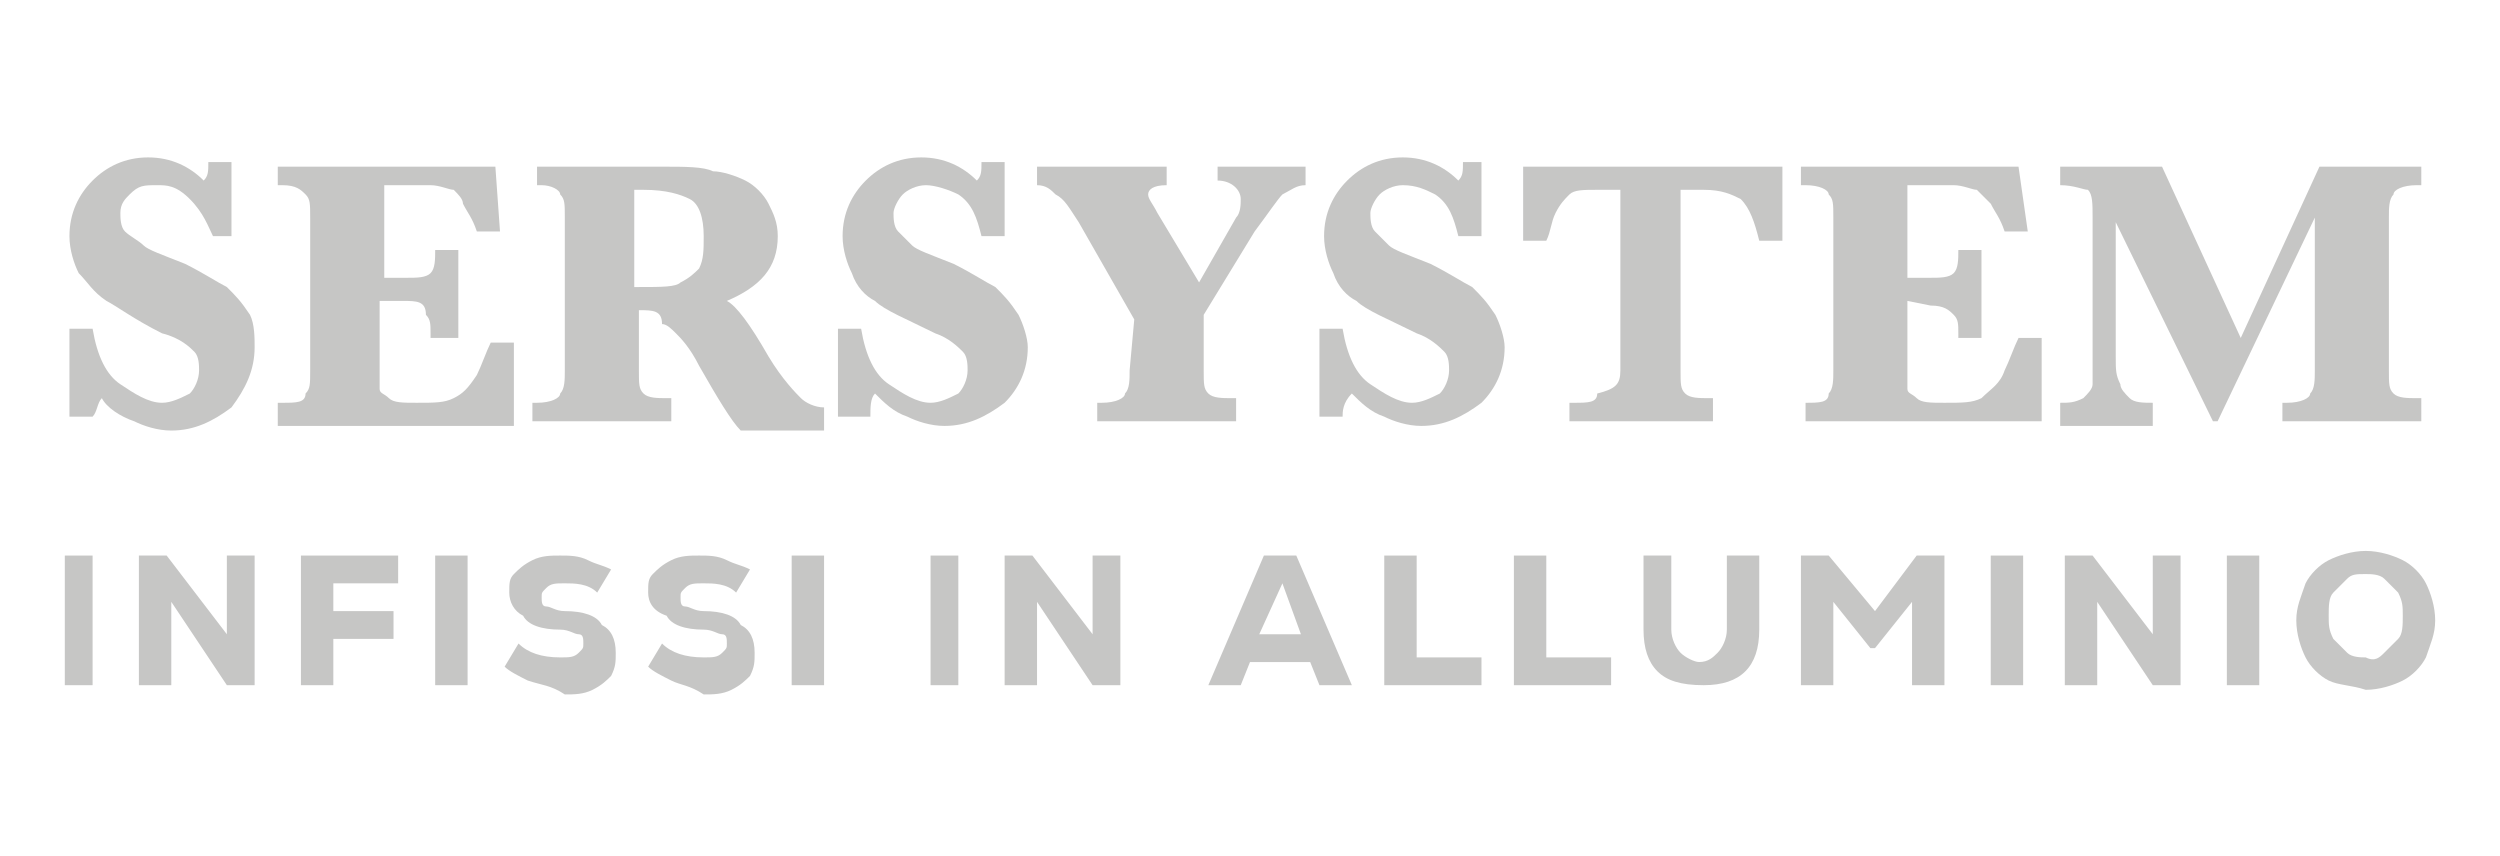 <?xml version="1.0" encoding="UTF-8"?>
<!-- Generator: Adobe Illustrator 24.1.2, SVG Export Plug-In . SVG Version: 6.00 Build 0)  -->
<svg xmlns="http://www.w3.org/2000/svg" xmlns:xlink="http://www.w3.org/1999/xlink" version="1.1" id="Livello_1" x="0px" y="0px" viewBox="0 0 54 18.5" style="enable-background:new 0 0 54 18.5;" xml:space="preserve">
<style type="text/css">
	.st0{fill:#C6C6C5;}
</style>
<path class="st0" d="M1.5,9V7.1H2c0.1,0.6,0.3,1,0.6,1.2c0.3,0.2,0.6,0.4,0.9,0.4c0.2,0,0.4-0.1,0.6-0.2C4.2,8.4,4.3,8.2,4.3,8  c0-0.1,0-0.3-0.1-0.4C4.1,7.5,3.9,7.3,3.5,7.2C2.9,6.9,2.5,6.6,2.3,6.5C2,6.3,1.9,6.1,1.7,5.9C1.6,5.7,1.5,5.4,1.5,5.1  c0-0.5,0.2-0.9,0.5-1.2c0.3-0.3,0.7-0.5,1.2-0.5c0.5,0,0.9,0.2,1.2,0.5c0.1-0.1,0.1-0.2,0.1-0.4H5v1.6H4.6C4.5,4.9,4.4,4.6,4.1,4.3  S3.6,4,3.4,4C3.1,4,3,4,2.8,4.2C2.7,4.3,2.6,4.4,2.6,4.6c0,0.1,0,0.3,0.1,0.4C2.8,5.1,3,5.2,3.1,5.3C3.2,5.4,3.5,5.5,4,5.7  c0.4,0.2,0.7,0.4,0.9,0.5c0.2,0.2,0.3,0.3,0.5,0.6C5.5,7,5.5,7.3,5.5,7.5C5.5,8,5.3,8.4,5,8.8C4.6,9.1,4.2,9.3,3.7,9.3  c-0.3,0-0.6-0.1-0.8-0.2C2.6,9,2.3,8.8,2.2,8.6C2.1,8.7,2.1,8.9,2,9"></path>
<path class="st0" d="M8.2,6.5v1.4c0,0.3,0,0.4,0,0.5c0,0.1,0.1,0.1,0.2,0.2c0.1,0.1,0.3,0.1,0.6,0.1c0.4,0,0.6,0,0.8-0.1  c0.2-0.1,0.3-0.2,0.5-0.5c0.1-0.2,0.2-0.5,0.3-0.7h0.5l0,1.8H6V8.7h0.1c0.3,0,0.5,0,0.5-0.2C6.7,8.4,6.7,8.3,6.7,8V4.7  c0-0.3,0-0.4-0.1-0.5C6.5,4.1,6.4,4,6.1,4H6V3.6h4.7L10.8,5h-0.5c-0.1-0.3-0.2-0.4-0.3-0.6C10,4.3,9.9,4.2,9.8,4.1  c-0.1,0-0.3-0.1-0.5-0.1h-1V6h0.5c0.2,0,0.4,0,0.5-0.1c0.1-0.1,0.1-0.3,0.1-0.5h0.5v1.9H9.3c0,0,0-0.1,0-0.1c0-0.2,0-0.3-0.1-0.4  C9.2,6.5,9,6.5,8.7,6.5"></path>
<path class="st0" d="M13.8,6.7V8c0,0.3,0,0.4,0.1,0.5c0.1,0.1,0.3,0.1,0.5,0.1h0.1v0.5h-3V8.7h0.1c0.3,0,0.5-0.1,0.5-0.2  c0.1-0.1,0.1-0.3,0.1-0.5V4.7c0-0.3,0-0.4-0.1-0.5C12.1,4.1,11.9,4,11.7,4h-0.1V3.6l2.2,0l0.5,0c0.5,0,0.9,0,1.1,0.1  c0.2,0,0.5,0.1,0.7,0.2c0.2,0.1,0.4,0.3,0.5,0.5c0.1,0.2,0.2,0.4,0.2,0.7c0,0.7-0.4,1.1-1.1,1.4c0.2,0.1,0.5,0.5,0.9,1.2  c0.3,0.5,0.6,0.8,0.7,0.9c0.1,0.1,0.3,0.2,0.5,0.2v0.5H16c-0.2-0.2-0.5-0.7-0.9-1.4c-0.2-0.4-0.4-0.6-0.5-0.7  c-0.1-0.1-0.2-0.2-0.3-0.2C14.3,6.7,14.1,6.7,13.8,6.7 M13.8,6.2c0.5,0,0.8,0,0.9-0.1C14.9,6,15,5.9,15.1,5.8  c0.1-0.2,0.1-0.4,0.1-0.7c0-0.4-0.1-0.7-0.3-0.8c-0.2-0.1-0.5-0.2-1-0.2c-0.1,0-0.1,0-0.2,0V6.2z"></path>
<path class="st0" d="M18.1,9V7.1h0.5c0.1,0.6,0.3,1,0.6,1.2c0.3,0.2,0.6,0.4,0.9,0.4c0.2,0,0.4-0.1,0.6-0.2c0.1-0.1,0.2-0.3,0.2-0.5  c0-0.1,0-0.3-0.1-0.4c-0.1-0.1-0.3-0.3-0.6-0.4c-0.6-0.3-1.1-0.5-1.3-0.7c-0.2-0.1-0.4-0.3-0.5-0.6c-0.1-0.2-0.2-0.5-0.2-0.8  c0-0.5,0.2-0.9,0.5-1.2c0.3-0.3,0.7-0.5,1.2-0.5c0.5,0,0.9,0.2,1.2,0.5c0.1-0.1,0.1-0.2,0.1-0.4h0.5v1.6h-0.5  c-0.1-0.4-0.2-0.7-0.5-0.9C20.5,4.1,20.2,4,20,4c-0.2,0-0.4,0.1-0.5,0.2c-0.1,0.1-0.2,0.3-0.2,0.4c0,0.1,0,0.3,0.1,0.4  c0.1,0.1,0.2,0.2,0.3,0.3c0.1,0.1,0.4,0.2,0.9,0.4c0.4,0.2,0.7,0.4,0.9,0.5c0.2,0.2,0.3,0.3,0.5,0.6c0.1,0.2,0.2,0.5,0.2,0.7  c0,0.5-0.2,0.9-0.5,1.2c-0.4,0.3-0.8,0.5-1.3,0.5c-0.3,0-0.6-0.1-0.8-0.2c-0.3-0.1-0.5-0.3-0.7-0.5c-0.1,0.1-0.1,0.3-0.1,0.5"></path>
<path class="st0" d="M24.5,6.9l-1.2-2.1c-0.2-0.3-0.3-0.5-0.5-0.6C22.7,4.1,22.6,4,22.4,4V3.6h2.8V4c-0.3,0-0.4,0.1-0.4,0.2  c0,0.1,0.1,0.2,0.2,0.4l0.9,1.5l0.8-1.4c0.1-0.1,0.1-0.3,0.1-0.4c0-0.2-0.2-0.4-0.5-0.4V3.6h1.9V4c-0.2,0-0.3,0.1-0.5,0.2  c-0.1,0.1-0.3,0.4-0.6,0.8L26,6.8V8c0,0.3,0,0.4,0.1,0.5c0.1,0.1,0.3,0.1,0.5,0.1h0.1v0.5h-3V8.7h0.1c0.3,0,0.5-0.1,0.5-0.2  c0.1-0.1,0.1-0.3,0.1-0.5"></path>
<path class="st0" d="M28.5,9V7.1H29c0.1,0.6,0.3,1,0.6,1.2c0.3,0.2,0.6,0.4,0.9,0.4c0.2,0,0.4-0.1,0.6-0.2c0.1-0.1,0.2-0.3,0.2-0.5  c0-0.1,0-0.3-0.1-0.4c-0.1-0.1-0.3-0.3-0.6-0.4c-0.6-0.3-1.1-0.5-1.3-0.7c-0.2-0.1-0.4-0.3-0.5-0.6c-0.1-0.2-0.2-0.5-0.2-0.8  c0-0.5,0.2-0.9,0.5-1.2c0.3-0.3,0.7-0.5,1.2-0.5c0.5,0,0.9,0.2,1.2,0.5c0.1-0.1,0.1-0.2,0.1-0.4H32v1.6h-0.5  c-0.1-0.4-0.2-0.7-0.5-0.9C30.8,4.1,30.6,4,30.3,4c-0.2,0-0.4,0.1-0.5,0.2c-0.1,0.1-0.2,0.3-0.2,0.4c0,0.1,0,0.3,0.1,0.4  s0.2,0.2,0.3,0.3c0.1,0.1,0.4,0.2,0.9,0.4c0.4,0.2,0.7,0.4,0.9,0.5c0.2,0.2,0.3,0.3,0.5,0.6c0.1,0.2,0.2,0.5,0.2,0.7  c0,0.5-0.2,0.9-0.5,1.2c-0.4,0.3-0.8,0.5-1.3,0.5c-0.3,0-0.6-0.1-0.8-0.2c-0.3-0.1-0.5-0.3-0.7-0.5C29,8.7,29,8.9,29,9"></path>
<path class="st0" d="M35,4.1h-0.5c-0.3,0-0.5,0-0.6,0.1c-0.1,0.1-0.2,0.2-0.3,0.4c-0.1,0.2-0.1,0.4-0.2,0.6h-0.5V3.6h5.6v1.6H38  c-0.1-0.4-0.2-0.7-0.4-0.9c-0.2-0.1-0.4-0.2-0.8-0.2h-0.5V8c0,0.3,0,0.4,0.1,0.5c0.1,0.1,0.3,0.1,0.5,0.1h0.1v0.5h-3.1V8.7h0.1  c0.3,0,0.5,0,0.5-0.2C34.9,8.4,35,8.3,35,8"></path>
<path class="st0" d="M41.2,6.5v1.4c0,0.3,0,0.4,0,0.5c0,0.1,0.1,0.1,0.2,0.2c0.1,0.1,0.3,0.1,0.6,0.1c0.4,0,0.6,0,0.8-0.1  C43,8.4,43.2,8.3,43.3,8c0.1-0.2,0.2-0.5,0.3-0.7h0.5l0,1.8h-5.1V8.7H39c0.3,0,0.5,0,0.5-0.2c0.1-0.1,0.1-0.3,0.1-0.5V4.7  c0-0.3,0-0.4-0.1-0.5C39.5,4.1,39.3,4,39,4h-0.1V3.6h4.7L43.8,5h-0.5c-0.1-0.3-0.2-0.4-0.3-0.6c-0.1-0.1-0.2-0.2-0.3-0.3  c-0.1,0-0.3-0.1-0.5-0.1h-1V6h0.5c0.2,0,0.4,0,0.5-0.1c0.1-0.1,0.1-0.3,0.1-0.5h0.5v1.9h-0.5c0,0,0-0.1,0-0.1c0-0.2,0-0.3-0.1-0.4  c-0.1-0.1-0.2-0.2-0.5-0.2"></path>
<path class="st0" d="M47.8,9.1l-2.1-4.3v2.9c0,0.3,0,0.4,0.1,0.6c0,0.1,0.1,0.2,0.2,0.3c0.1,0.1,0.3,0.1,0.5,0.1v0.5h-2V8.7  c0.2,0,0.3,0,0.5-0.1c0.1-0.1,0.2-0.2,0.2-0.3c0-0.1,0-0.3,0-0.6V4.7c0-0.3,0-0.5-0.1-0.6C45,4.1,44.8,4,44.5,4V3.6h2.2l1.7,3.7  l1.7-3.7h2.2V4h-0.1c-0.3,0-0.5,0.1-0.5,0.2c-0.1,0.1-0.1,0.3-0.1,0.5V8c0,0.3,0,0.4,0.1,0.5c0.1,0.1,0.3,0.1,0.5,0.1h0.1v0.5h-3  V8.7h0.1c0.3,0,0.5-0.1,0.5-0.2c0.1-0.1,0.1-0.3,0.1-0.5V4.7l-2.1,4.4"></path>
<rect x="1.4" y="12" class="st0" width="0.6" height="2.8"></rect>
<polyline class="st0" points="4.9,12 5.5,12 5.5,14.8 4.9,14.8 3.7,13 3.7,13.8 3.7,14.8 3,14.8 3,12 3.6,12 4.9,13.7 4.9,13 "></polyline>
<polyline class="st0" points="8.6,12.6 7.2,12.6 7.2,13.2 8.5,13.2 8.5,13.8 7.2,13.8 7.2,14.8 6.5,14.8 6.5,12 8.6,12 "></polyline>
<rect x="9.4" y="12" class="st0" width="0.7" height="2.8"></rect>
<path class="st0" d="M11.4,14.7c-0.2-0.1-0.4-0.2-0.5-0.3l0.3-0.5c0.2,0.2,0.5,0.3,0.9,0.3c0.2,0,0.3,0,0.4-0.1  c0.1-0.1,0.1-0.1,0.1-0.2c0-0.1,0-0.2-0.1-0.2c-0.1,0-0.2-0.1-0.4-0.1c-0.4,0-0.7-0.1-0.8-0.3C11.1,13.2,11,13,11,12.8  c0-0.2,0-0.3,0.1-0.4c0.1-0.1,0.2-0.2,0.4-0.3c0.2-0.1,0.4-0.1,0.6-0.1c0.2,0,0.4,0,0.6,0.1c0.2,0.1,0.3,0.1,0.5,0.2l-0.3,0.5  c-0.2-0.2-0.5-0.2-0.7-0.2c-0.2,0-0.3,0-0.4,0.1c-0.1,0.1-0.1,0.1-0.1,0.2c0,0.1,0,0.2,0.1,0.2c0.1,0,0.2,0.1,0.4,0.1  c0.4,0,0.7,0.1,0.8,0.3c0.2,0.1,0.3,0.3,0.3,0.6c0,0.2,0,0.3-0.1,0.5c-0.1,0.1-0.2,0.2-0.4,0.3c-0.2,0.1-0.4,0.1-0.6,0.1  C11.9,14.8,11.7,14.8,11.4,14.7"></path>
<path class="st0" d="M14.5,14.7c-0.2-0.1-0.4-0.2-0.5-0.3l0.3-0.5c0.2,0.2,0.5,0.3,0.9,0.3c0.2,0,0.3,0,0.4-0.1  c0.1-0.1,0.1-0.1,0.1-0.2c0-0.1,0-0.2-0.1-0.2c-0.1,0-0.2-0.1-0.4-0.1c-0.4,0-0.7-0.1-0.8-0.3C14.1,13.2,14,13,14,12.8  c0-0.2,0-0.3,0.1-0.4c0.1-0.1,0.2-0.2,0.4-0.3c0.2-0.1,0.4-0.1,0.6-0.1c0.2,0,0.4,0,0.6,0.1c0.2,0.1,0.3,0.1,0.5,0.2l-0.3,0.5  c-0.2-0.2-0.5-0.2-0.7-0.2c-0.2,0-0.3,0-0.4,0.1c-0.1,0.1-0.1,0.1-0.1,0.2c0,0.1,0,0.2,0.1,0.2c0.1,0,0.2,0.1,0.4,0.1  c0.4,0,0.7,0.1,0.8,0.3c0.2,0.1,0.3,0.3,0.3,0.6c0,0.2,0,0.3-0.1,0.5c-0.1,0.1-0.2,0.2-0.4,0.3c-0.2,0.1-0.4,0.1-0.6,0.1  C14.9,14.8,14.7,14.8,14.5,14.7"></path>
<rect x="17.1" y="12" class="st0" width="0.7" height="2.8"></rect>
<rect x="20.1" y="12" class="st0" width="0.6" height="2.8"></rect>
<polyline class="st0" points="23.6,12 24.2,12 24.2,14.8 23.6,14.8 22.4,13 22.4,13.8 22.4,14.8 21.7,14.8 21.7,12 22.3,12   23.6,13.7 23.6,13 "></polyline>
<path class="st0" d="M28.5,14.8l-0.2-0.5H27l-0.2,0.5h-0.7l1.2-2.8H28l1.2,2.8 M27.7,12.6l-0.5,1.1h0.9L27.7,12.6z"></path>
<polyline class="st0" points="29.9,12 30.6,12 30.6,14.2 32,14.2 32,14.8 29.9,14.8 "></polyline>
<polyline class="st0" points="32.7,12 33.4,12 33.4,14.2 34.8,14.2 34.8,14.8 32.7,14.8 "></polyline>
<path class="st0" d="M35.8,14.5c-0.2-0.2-0.3-0.5-0.3-0.9V12h0.6v1.6c0,0.2,0.1,0.4,0.2,0.5c0.1,0.1,0.3,0.2,0.4,0.2  c0.2,0,0.3-0.1,0.4-0.2c0.1-0.1,0.2-0.3,0.2-0.5V12H38v1.6c0,0.4-0.1,0.7-0.3,0.9c-0.2,0.2-0.5,0.3-0.9,0.3  C36.3,14.8,36,14.7,35.8,14.5"></path>
<polyline class="st0" points="41.4,12 42,12 42,14.8 41.3,14.8 41.3,13 40.5,14 40.4,14 39.6,13 39.6,14.8 38.9,14.8 38.9,12   39.5,12 40.5,13.2 "></polyline>
<rect x="43" y="12" class="st0" width="0.7" height="2.8"></rect>
<polyline class="st0" points="46.5,12 47.1,12 47.1,14.8 46.5,14.8 45.3,13 45.3,13.8 45.3,14.8 44.6,14.8 44.6,12 45.2,12   46.5,13.7 46.5,13 "></polyline>
<rect x="48.1" y="12" class="st0" width="0.7" height="2.8"></rect>
<path class="st0" d="M50.3,14.7c-0.2-0.1-0.4-0.3-0.5-0.5c-0.1-0.2-0.2-0.5-0.2-0.8s0.1-0.5,0.2-0.8c0.1-0.2,0.3-0.4,0.5-0.5  c0.2-0.1,0.5-0.2,0.8-0.2c0.3,0,0.6,0.1,0.8,0.2c0.2,0.1,0.4,0.3,0.5,0.5c0.1,0.2,0.2,0.5,0.2,0.8s-0.1,0.5-0.2,0.8  c-0.1,0.2-0.3,0.4-0.5,0.5c-0.2,0.1-0.5,0.2-0.8,0.2C50.8,14.8,50.5,14.8,50.3,14.7 M51.5,14.1c0.1-0.1,0.2-0.2,0.3-0.3  c0.1-0.1,0.1-0.3,0.1-0.5s0-0.3-0.1-0.5c-0.1-0.1-0.2-0.2-0.3-0.3c-0.1-0.1-0.3-0.1-0.4-0.1c-0.2,0-0.3,0-0.4,0.1  c-0.1,0.1-0.2,0.2-0.3,0.3c-0.1,0.1-0.1,0.3-0.1,0.5s0,0.3,0.1,0.5c0.1,0.1,0.2,0.2,0.3,0.3c0.1,0.1,0.3,0.1,0.4,0.1  C51.3,14.3,51.4,14.2,51.5,14.1"></path>
</svg>
